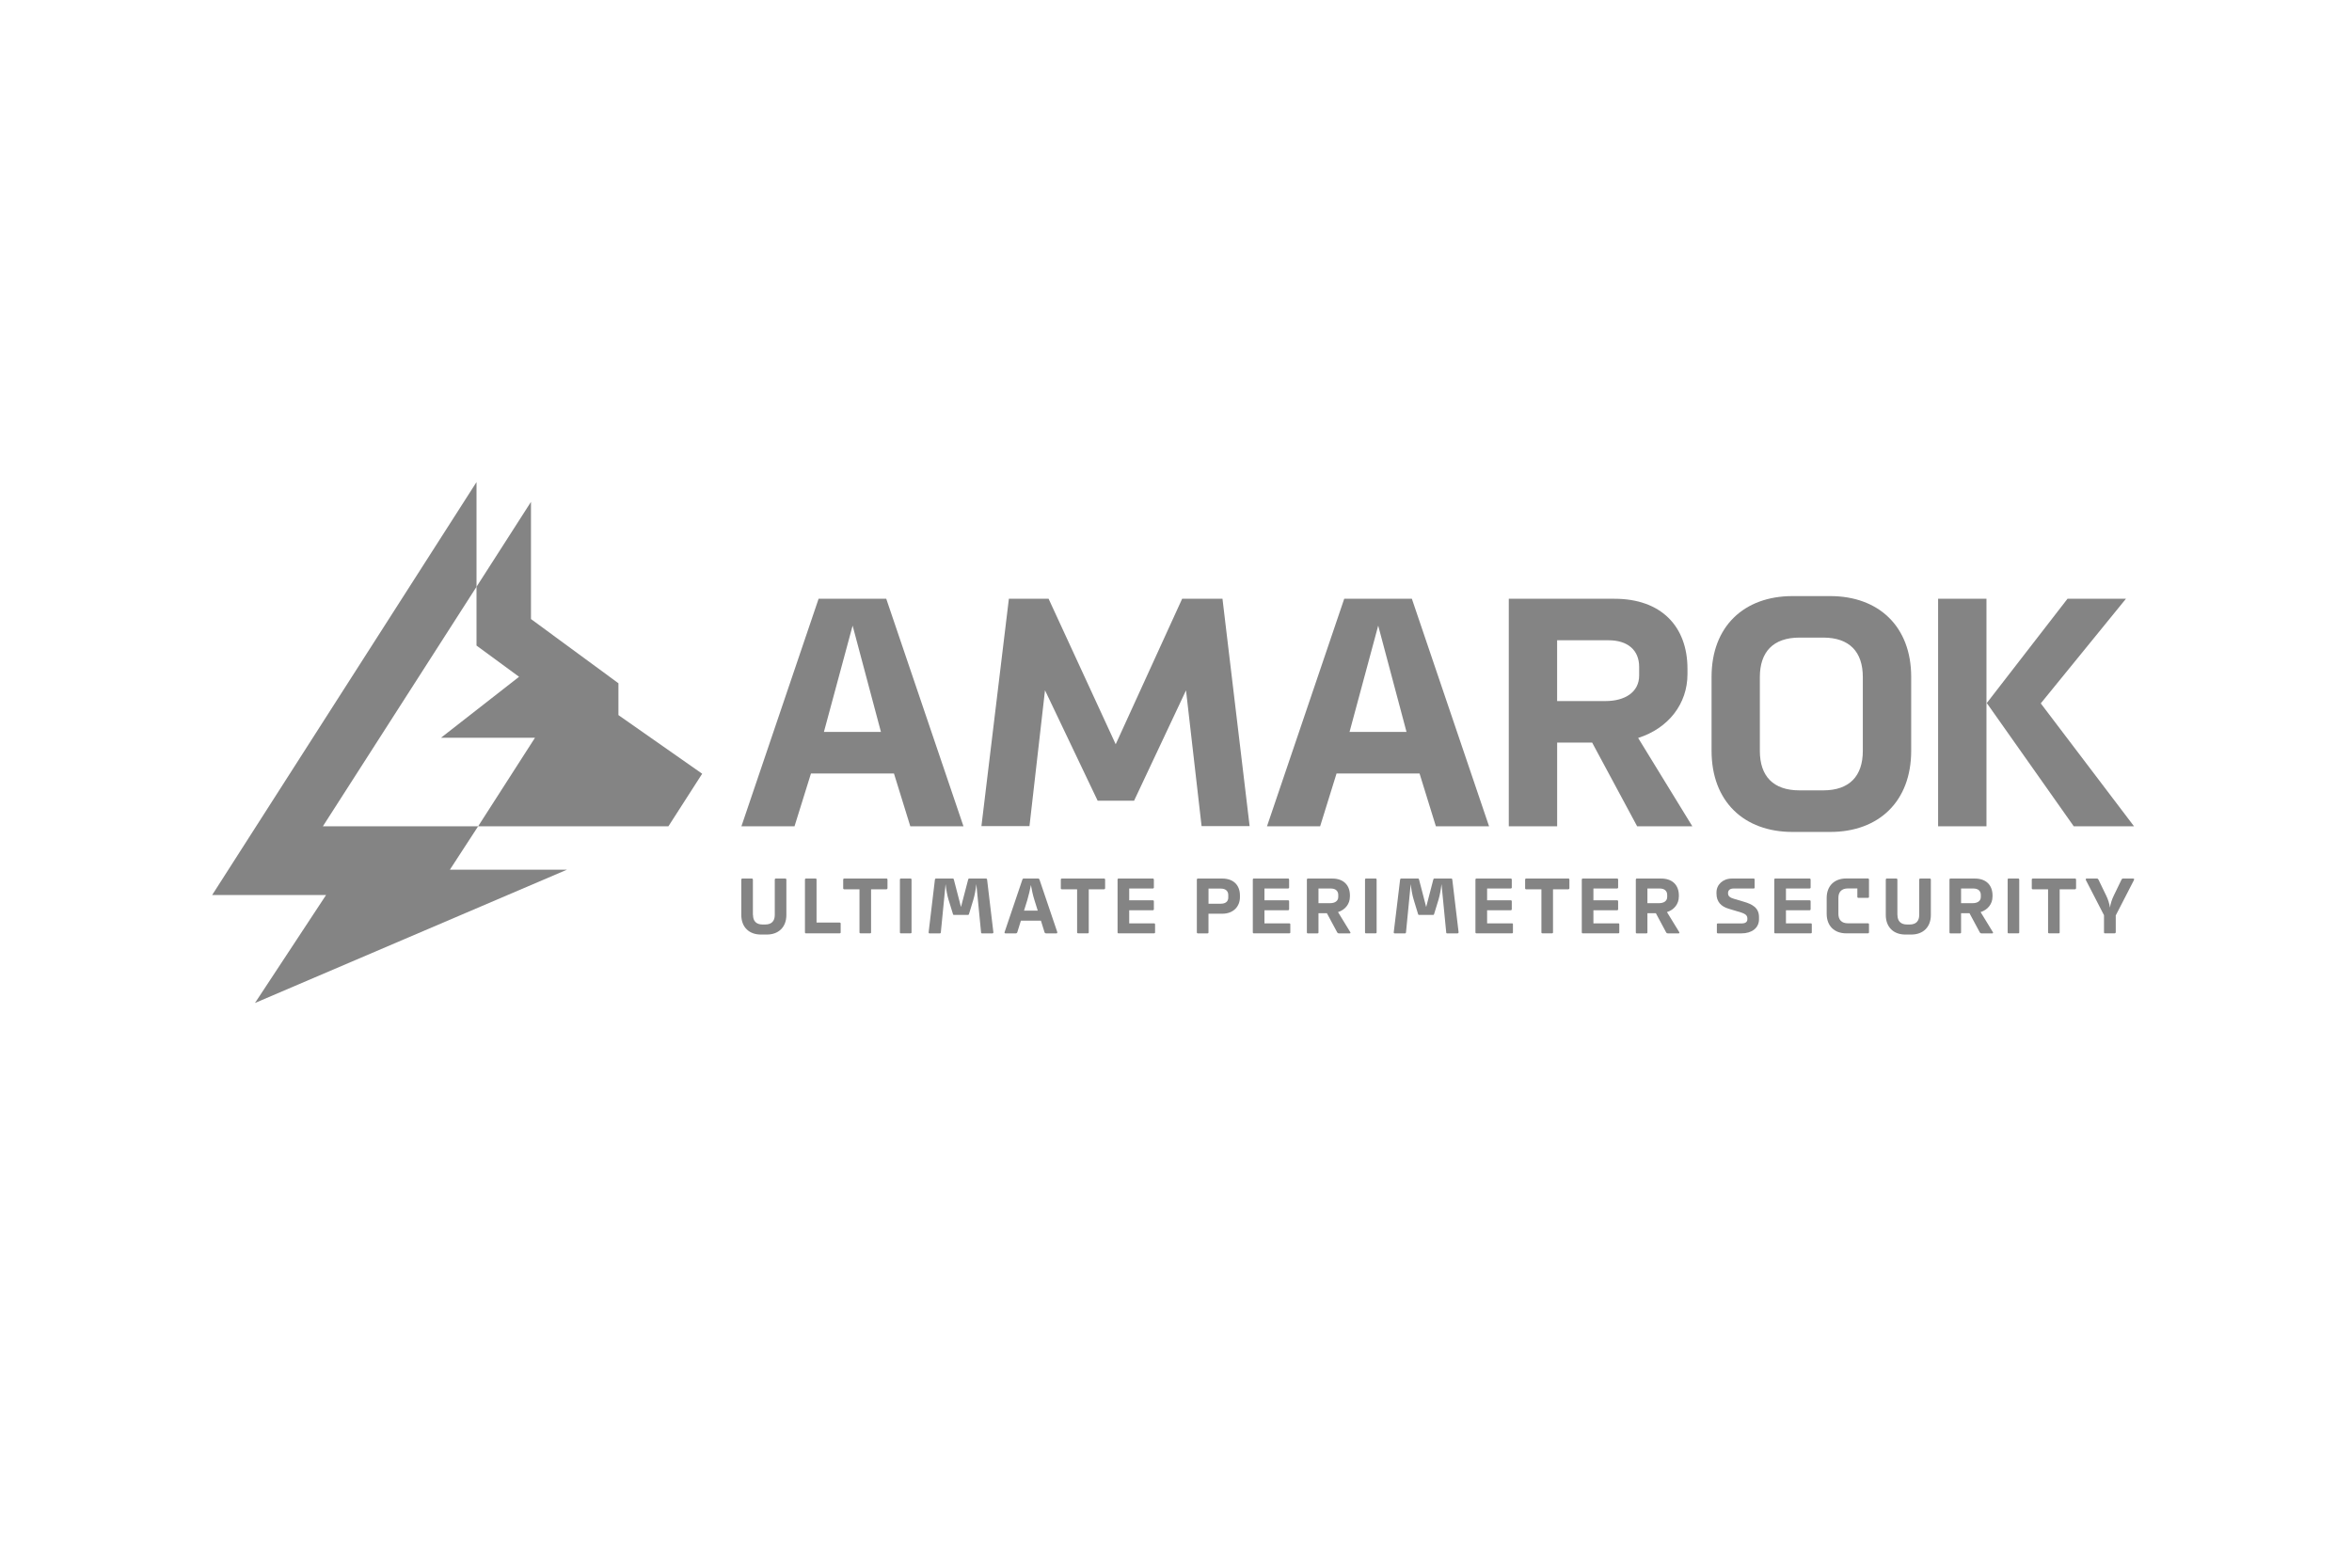 <svg xmlns="http://www.w3.org/2000/svg" xmlns:xlink="http://www.w3.org/1999/xlink" width="300" zoomAndPan="magnify" viewBox="0 0 224.88 157.92" height="200" preserveAspectRatio="xMidYMid meet" version="1.2"><defs><clipPath id="5141e0f803"><path d="M 15 48.562 L 52 48.562 L 52 101.035 L 15 101.035 Z M 15 48.562 "/></clipPath></defs><g id="42bb7711d8"><path style=" stroke:none;fill-rule:nonzero;fill:#848484;fill-opacity:1;" d="M 69.84 92.168 C 69.84 92.781 70.164 93.129 70.801 93.129 L 71.066 93.129 C 71.711 93.129 72.031 92.781 72.031 92.168 L 72.031 88.598 C 72.031 88.547 72.07 88.5 72.117 88.5 L 73.102 88.5 C 73.152 88.5 73.199 88.551 73.199 88.598 L 73.199 92.168 C 73.199 93.395 72.414 94.141 71.234 94.141 L 70.629 94.141 C 69.445 94.141 68.66 93.395 68.66 92.168 L 68.66 88.598 C 68.66 88.547 68.703 88.5 68.746 88.5 L 69.734 88.5 C 69.785 88.5 69.828 88.551 69.828 88.598 L 69.828 92.168 Z M 69.84 92.168 "/><path style=" stroke:none;fill-rule:nonzero;fill:#848484;fill-opacity:1;" d="M 78.668 93.934 C 78.668 93.984 78.621 94.02 78.574 94.02 L 75.156 94.02 C 75.105 94.02 75.07 93.98 75.07 93.934 L 75.07 88.59 C 75.07 88.543 75.113 88.496 75.156 88.496 L 76.152 88.496 C 76.203 88.496 76.238 88.547 76.238 88.59 L 76.238 92.934 L 78.574 92.934 C 78.625 92.934 78.668 92.973 78.668 93.02 Z M 78.668 93.934 "/><path style=" stroke:none;fill-rule:nonzero;fill:#848484;fill-opacity:1;" d="M 83.371 89.496 C 83.371 89.547 83.324 89.582 83.277 89.582 L 81.73 89.582 L 81.73 93.934 C 81.73 93.984 81.691 94.02 81.645 94.02 L 80.66 94.02 C 80.609 94.02 80.562 93.98 80.562 93.934 L 80.562 89.582 L 79.02 89.582 C 78.969 89.582 78.922 89.543 78.922 89.496 L 78.922 88.59 C 78.922 88.543 78.973 88.496 79.02 88.496 L 83.285 88.496 C 83.336 88.496 83.383 88.547 83.383 88.59 L 83.383 89.496 Z M 83.371 89.496 "/><path style=" stroke:none;fill-rule:nonzero;fill:#848484;fill-opacity:1;" d="M 85.805 93.934 C 85.805 93.984 85.762 94.02 85.715 94.02 L 84.723 94.02 C 84.672 94.02 84.633 93.98 84.633 93.934 L 84.633 88.59 C 84.633 88.543 84.676 88.496 84.723 88.496 L 85.707 88.496 C 85.758 88.496 85.805 88.547 85.805 88.59 Z M 85.805 93.934 "/><path style=" stroke:none;fill-rule:nonzero;fill:#848484;fill-opacity:1;" d="M 94.043 93.941 C 94.043 93.996 94 94.023 93.953 94.023 L 92.895 94.023 C 92.844 94.023 92.812 94.004 92.809 93.938 L 92.332 89.059 C 92.266 89.617 92.176 90.145 92.023 90.656 L 91.59 92.078 C 91.57 92.129 91.547 92.164 91.5 92.164 L 90.062 92.164 C 90.012 92.164 89.988 92.125 89.977 92.078 L 89.539 90.656 C 89.383 90.148 89.297 89.617 89.234 89.059 L 88.754 93.938 C 88.746 93.992 88.715 94.023 88.668 94.023 L 87.609 94.023 C 87.559 94.023 87.523 93.984 87.523 93.938 L 88.16 88.598 C 88.16 88.547 88.211 88.5 88.258 88.5 L 89.98 88.5 C 90.031 88.5 90.055 88.551 90.066 88.598 L 90.785 91.367 L 91.508 88.598 C 91.523 88.547 91.547 88.5 91.594 88.5 L 93.316 88.5 C 93.367 88.5 93.414 88.551 93.414 88.598 C 94.051 93.938 94.051 93.945 94.051 93.945 Z M 94.043 93.941 "/><path style=" stroke:none;fill-rule:nonzero;fill:#848484;fill-opacity:1;" d="M 100.469 93.863 C 100.48 93.887 100.488 93.914 100.488 93.93 C 100.488 93.984 100.457 94.023 100.406 94.023 L 99.359 94.023 C 99.277 94.023 99.223 93.984 99.199 93.91 L 98.836 92.742 L 96.82 92.742 L 96.457 93.91 C 96.434 93.984 96.375 94.023 96.297 94.023 L 95.254 94.023 C 95.203 94.023 95.168 93.992 95.168 93.938 C 95.168 93.918 95.18 93.887 95.188 93.863 L 96.965 88.617 C 96.988 88.535 97.031 88.496 97.113 88.496 L 98.539 88.496 C 98.621 88.496 98.668 88.535 98.695 88.617 L 100.473 93.863 Z M 97.133 91.734 L 98.516 91.734 L 98.191 90.695 C 98.02 90.16 97.906 89.598 97.828 89.152 C 97.742 89.598 97.617 90.164 97.457 90.695 Z M 97.133 91.734 "/><path style=" stroke:none;fill-rule:nonzero;fill:#848484;fill-opacity:1;" d="M 105.293 89.496 C 105.293 89.547 105.242 89.582 105.195 89.582 L 103.652 89.582 L 103.652 93.934 C 103.652 93.984 103.609 94.02 103.562 94.02 L 102.578 94.02 C 102.527 94.02 102.48 93.98 102.48 93.934 L 102.48 89.582 L 100.938 89.582 C 100.887 89.582 100.84 89.543 100.84 89.496 L 100.84 88.59 C 100.84 88.543 100.891 88.496 100.938 88.496 L 105.207 88.496 C 105.258 88.496 105.301 88.547 105.301 88.59 L 105.301 89.496 Z M 105.293 89.496 "/><path style=" stroke:none;fill-rule:nonzero;fill:#848484;fill-opacity:1;" d="M 110.332 93.934 C 110.332 93.984 110.289 94.02 110.242 94.02 L 106.641 94.02 C 106.59 94.02 106.555 93.98 106.555 93.934 L 106.555 88.59 C 106.555 88.543 106.594 88.496 106.641 88.496 L 110.117 88.496 C 110.164 88.496 110.211 88.547 110.211 88.59 L 110.211 89.414 C 110.211 89.465 110.16 89.5 110.117 89.5 L 107.727 89.5 L 107.727 90.688 L 110.117 90.688 C 110.164 90.688 110.211 90.73 110.211 90.777 L 110.211 91.598 C 110.211 91.648 110.16 91.695 110.117 91.695 L 107.727 91.695 L 107.727 93.012 L 110.242 93.012 C 110.293 93.012 110.332 93.051 110.332 93.098 Z M 110.332 93.934 "/><path style=" stroke:none;fill-rule:nonzero;fill:#848484;fill-opacity:1;" d="M 118.879 90.379 C 118.879 91.297 118.234 92.043 117.102 92.043 L 115.711 92.043 L 115.711 93.938 C 115.711 93.988 115.668 94.023 115.621 94.023 L 114.629 94.023 C 114.578 94.023 114.539 93.984 114.539 93.938 L 114.539 88.598 C 114.539 88.547 114.582 88.5 114.629 88.5 L 117.102 88.5 C 118.234 88.5 118.879 89.172 118.879 90.203 L 118.879 90.383 Z M 117.703 90.156 C 117.703 89.754 117.43 89.512 116.961 89.512 L 115.715 89.512 L 115.715 91.035 L 116.961 91.035 C 117.422 91.035 117.703 90.816 117.703 90.414 Z M 117.703 90.156 "/><path style=" stroke:none;fill-rule:nonzero;fill:#848484;fill-opacity:1;" d="M 123.953 93.934 C 123.953 93.984 123.91 94.02 123.863 94.02 L 120.262 94.02 C 120.211 94.02 120.176 93.98 120.176 93.934 L 120.176 88.59 C 120.176 88.543 120.215 88.496 120.262 88.496 L 123.738 88.496 C 123.785 88.496 123.832 88.547 123.832 88.59 L 123.832 89.414 C 123.832 89.465 123.781 89.5 123.738 89.5 L 121.348 89.5 L 121.348 90.688 L 123.738 90.688 C 123.785 90.688 123.832 90.73 123.832 90.777 L 123.832 91.598 C 123.832 91.648 123.781 91.695 123.738 91.695 L 121.348 91.695 L 121.348 93.012 L 123.863 93.012 C 123.914 93.012 123.953 93.051 123.953 93.098 Z M 123.953 93.934 "/><path style=" stroke:none;fill-rule:nonzero;fill:#848484;fill-opacity:1;" d="M 129.953 90.328 C 129.953 91.047 129.492 91.645 128.758 91.879 L 129.961 93.848 C 129.984 93.887 130.012 93.918 130.012 93.961 C 130.012 94.004 129.98 94.023 129.941 94.023 L 128.84 94.023 C 128.766 94.023 128.715 93.992 128.684 93.938 L 127.637 91.992 L 126.789 91.992 L 126.789 93.938 C 126.789 93.988 126.75 94.023 126.703 94.023 L 125.707 94.023 C 125.656 94.023 125.621 93.984 125.621 93.938 L 125.621 88.598 C 125.621 88.547 125.664 88.5 125.707 88.5 L 128.184 88.5 C 129.316 88.5 129.957 89.172 129.957 90.203 L 129.957 90.332 Z M 128.781 90.148 C 128.781 89.746 128.504 89.504 128.039 89.504 L 126.789 89.504 L 126.789 90.98 L 127.965 90.98 C 128.441 90.98 128.781 90.762 128.781 90.359 Z M 128.781 90.148 "/><path style=" stroke:none;fill-rule:nonzero;fill:#848484;fill-opacity:1;" d="M 132.645 93.934 C 132.645 93.984 132.605 94.02 132.559 94.02 L 131.562 94.02 C 131.512 94.02 131.477 93.98 131.477 93.934 L 131.477 88.59 C 131.477 88.543 131.516 88.496 131.562 88.496 L 132.547 88.496 C 132.598 88.496 132.645 88.547 132.645 88.59 Z M 132.645 93.934 "/><path style=" stroke:none;fill-rule:nonzero;fill:#848484;fill-opacity:1;" d="M 140.887 93.941 C 140.887 93.996 140.848 94.023 140.801 94.023 L 139.742 94.023 C 139.691 94.023 139.66 94.004 139.656 93.938 L 139.18 89.059 C 139.113 89.617 139.023 90.145 138.871 90.656 L 138.434 92.078 C 138.418 92.129 138.395 92.164 138.348 92.164 L 136.91 92.164 C 136.859 92.164 136.836 92.125 136.82 92.078 L 136.387 90.656 C 136.23 90.148 136.145 89.617 136.078 89.059 L 135.602 93.938 C 135.594 93.992 135.562 94.023 135.516 94.023 L 134.457 94.023 C 134.406 94.023 134.367 93.984 134.367 93.938 L 135.012 88.598 C 135.012 88.547 135.062 88.5 135.105 88.5 L 136.832 88.5 C 136.883 88.5 136.906 88.551 136.918 88.598 L 137.637 91.367 L 138.355 88.598 C 138.375 88.547 138.398 88.5 138.445 88.5 L 140.168 88.5 C 140.219 88.5 140.266 88.551 140.266 88.598 C 140.906 93.938 140.906 93.945 140.906 93.945 Z M 140.887 93.941 "/><path style=" stroke:none;fill-rule:nonzero;fill:#848484;fill-opacity:1;" d="M 146.375 93.934 C 146.375 93.984 146.336 94.02 146.289 94.02 L 142.684 94.02 C 142.637 94.02 142.598 93.98 142.598 93.934 L 142.598 88.59 C 142.598 88.543 142.641 88.496 142.684 88.496 L 146.16 88.496 C 146.211 88.496 146.258 88.547 146.258 88.59 L 146.258 89.414 C 146.258 89.465 146.207 89.5 146.16 89.5 L 143.773 89.5 L 143.773 90.688 L 146.16 90.688 C 146.211 90.688 146.258 90.73 146.258 90.777 L 146.258 91.598 C 146.258 91.648 146.207 91.695 146.16 91.695 L 143.773 91.695 L 143.773 93.012 L 146.289 93.012 C 146.34 93.012 146.375 93.051 146.375 93.098 Z M 146.375 93.934 "/><path style=" stroke:none;fill-rule:nonzero;fill:#848484;fill-opacity:1;" d="M 152.051 89.496 C 152.051 89.547 152 89.582 151.957 89.582 L 150.41 89.582 L 150.41 93.934 C 150.41 93.984 150.371 94.02 150.324 94.02 L 149.336 94.02 C 149.289 94.02 149.242 93.98 149.242 93.934 L 149.242 89.582 L 147.695 89.582 C 147.645 89.582 147.602 89.543 147.602 89.496 L 147.602 88.59 C 147.602 88.543 147.652 88.496 147.695 88.496 L 151.965 88.496 C 152.016 88.496 152.062 88.547 152.062 88.59 L 152.062 89.496 Z M 152.051 89.496 "/><path style=" stroke:none;fill-rule:nonzero;fill:#848484;fill-opacity:1;" d="M 157.086 93.934 C 157.086 93.984 157.043 94.02 157 94.02 L 153.395 94.02 C 153.344 94.02 153.309 93.98 153.309 93.934 L 153.309 88.59 C 153.309 88.543 153.352 88.496 153.395 88.496 L 156.871 88.496 C 156.922 88.496 156.969 88.547 156.969 88.59 L 156.969 89.414 C 156.969 89.465 156.918 89.5 156.871 89.5 L 154.48 89.5 L 154.48 90.688 L 156.871 90.688 C 156.922 90.688 156.969 90.73 156.969 90.777 L 156.969 91.598 C 156.969 91.648 156.918 91.695 156.871 91.695 L 154.48 91.695 L 154.48 93.012 L 157 93.012 C 157.051 93.012 157.086 93.051 157.086 93.098 Z M 157.086 93.934 "/><path style=" stroke:none;fill-rule:nonzero;fill:#848484;fill-opacity:1;" d="M 163.082 90.328 C 163.082 91.047 162.621 91.645 161.887 91.879 L 163.094 93.848 C 163.113 93.887 163.141 93.918 163.141 93.961 C 163.141 94.004 163.109 94.023 163.07 94.023 L 161.969 94.023 C 161.895 94.023 161.844 93.992 161.812 93.938 L 160.77 91.992 L 159.918 91.992 L 159.918 93.938 C 159.918 93.988 159.879 94.023 159.832 94.023 L 158.836 94.023 C 158.785 94.023 158.75 93.984 158.75 93.938 L 158.75 88.598 C 158.75 88.547 158.793 88.5 158.836 88.5 L 161.312 88.5 C 162.445 88.5 163.086 89.172 163.086 90.203 L 163.086 90.332 Z M 161.91 90.148 C 161.91 89.746 161.633 89.504 161.168 89.504 L 159.918 89.504 L 159.918 90.98 L 161.094 90.98 C 161.57 90.98 161.91 90.762 161.91 90.359 Z M 161.91 90.148 "/><path style=" stroke:none;fill-rule:nonzero;fill:#848484;fill-opacity:1;" d="M 170.715 89.418 C 170.715 89.469 170.676 89.504 170.629 89.504 L 168.59 89.504 C 168.23 89.504 168.039 89.684 168.039 89.949 L 168.039 90.004 C 168.039 90.297 168.281 90.438 168.641 90.543 L 169.602 90.828 C 170.48 91.082 171.156 91.438 171.156 92.383 L 171.156 92.605 C 171.156 93.492 170.414 94.023 169.398 94.023 L 167.004 94.023 C 166.953 94.023 166.914 93.984 166.914 93.938 L 166.914 93.105 C 166.914 93.055 166.957 93.02 167.004 93.02 L 169.465 93.02 C 169.738 93.02 169.984 92.891 169.984 92.617 L 169.984 92.504 C 169.984 92.094 169.562 91.977 168.996 91.809 L 168.121 91.547 C 167.328 91.316 166.875 90.832 166.875 90.016 L 166.875 89.891 C 166.875 89.121 167.508 88.5 168.43 88.5 L 170.629 88.5 C 170.68 88.5 170.715 88.543 170.715 88.586 Z M 170.715 89.418 "/><path style=" stroke:none;fill-rule:nonzero;fill:#848484;fill-opacity:1;" d="M 176.473 93.934 C 176.473 93.984 176.434 94.02 176.387 94.02 L 172.785 94.02 C 172.734 94.02 172.695 93.98 172.695 93.934 L 172.695 88.59 C 172.695 88.543 172.738 88.496 172.785 88.496 L 176.258 88.496 C 176.309 88.496 176.355 88.547 176.355 88.59 L 176.355 89.414 C 176.355 89.465 176.305 89.5 176.258 89.5 L 173.871 89.5 L 173.871 90.688 L 176.258 90.688 C 176.309 90.688 176.355 90.73 176.355 90.777 L 176.355 91.598 C 176.355 91.648 176.305 91.695 176.258 91.695 L 173.871 91.695 L 173.871 93.012 L 176.387 93.012 C 176.438 93.012 176.473 93.051 176.473 93.098 Z M 176.473 93.934 "/><path style=" stroke:none;fill-rule:nonzero;fill:#848484;fill-opacity:1;" d="M 182.227 93.934 C 182.227 93.984 182.188 94.02 182.141 94.02 L 179.941 94.02 C 178.758 94.02 177.973 93.281 177.973 92.051 L 177.973 90.453 C 177.973 89.23 178.758 88.492 179.941 88.492 L 182.137 88.492 C 182.188 88.492 182.234 88.543 182.234 88.586 L 182.234 90.359 C 182.234 90.41 182.191 90.445 182.145 90.445 L 181.152 90.445 C 181.102 90.445 181.062 90.406 181.062 90.359 L 181.062 89.496 L 180.113 89.496 C 179.477 89.496 179.152 89.844 179.152 90.457 L 179.152 92.047 C 179.152 92.66 179.477 93.008 180.113 93.008 L 182.145 93.008 C 182.195 93.008 182.234 93.047 182.234 93.094 L 182.234 93.926 Z M 182.227 93.934 "/><path style=" stroke:none;fill-rule:nonzero;fill:#848484;fill-opacity:1;" d="M 185.102 92.168 C 185.102 92.781 185.43 93.129 186.066 93.129 L 186.332 93.129 C 186.973 93.129 187.293 92.781 187.293 92.168 L 187.293 88.598 C 187.293 88.547 187.336 88.5 187.383 88.5 L 188.367 88.5 C 188.418 88.5 188.465 88.551 188.465 88.598 L 188.465 92.168 C 188.465 93.395 187.68 94.141 186.496 94.141 L 185.891 94.141 C 184.707 94.141 183.926 93.395 183.926 92.168 L 183.926 88.598 C 183.926 88.547 183.965 88.5 184.012 88.5 L 184.996 88.5 C 185.047 88.5 185.094 88.551 185.094 88.598 L 185.094 92.168 Z M 185.102 92.168 "/><path style=" stroke:none;fill-rule:nonzero;fill:#848484;fill-opacity:1;" d="M 194.672 90.328 C 194.672 91.047 194.207 91.645 193.477 91.879 L 194.68 93.848 C 194.703 93.887 194.73 93.918 194.73 93.961 C 194.73 94.004 194.699 94.023 194.656 94.023 L 193.559 94.023 C 193.484 94.023 193.434 93.992 193.402 93.938 L 192.355 91.992 L 191.508 91.992 L 191.508 93.938 C 191.508 93.988 191.469 94.023 191.422 94.023 L 190.426 94.023 C 190.375 94.023 190.34 93.984 190.34 93.938 L 190.34 88.598 C 190.34 88.547 190.379 88.5 190.426 88.5 L 192.902 88.5 C 194.035 88.5 194.676 89.172 194.676 90.203 L 194.676 90.332 Z M 193.496 90.148 C 193.496 89.746 193.223 89.504 192.754 89.504 L 191.508 89.504 L 191.508 90.98 L 192.68 90.98 C 193.16 90.98 193.496 90.762 193.496 90.359 Z M 193.496 90.148 "/><path style=" stroke:none;fill-rule:nonzero;fill:#848484;fill-opacity:1;" d="M 197.367 93.934 C 197.367 93.984 197.324 94.02 197.281 94.02 L 196.285 94.02 C 196.234 94.02 196.199 93.98 196.199 93.934 L 196.199 88.59 C 196.199 88.543 196.238 88.496 196.285 88.496 L 197.27 88.496 C 197.32 88.496 197.367 88.547 197.367 88.59 Z M 197.367 93.934 "/><path style=" stroke:none;fill-rule:nonzero;fill:#848484;fill-opacity:1;" d="M 203.078 89.496 C 203.078 89.547 203.027 89.582 202.984 89.582 L 201.438 89.582 L 201.438 93.934 C 201.438 93.984 201.398 94.02 201.352 94.02 L 200.367 94.02 C 200.316 94.02 200.27 93.98 200.27 93.934 L 200.27 89.582 L 198.723 89.582 C 198.672 89.582 198.629 89.543 198.629 89.496 L 198.629 88.59 C 198.629 88.543 198.68 88.496 198.723 88.496 L 202.992 88.496 C 203.043 88.496 203.09 88.547 203.09 88.59 L 203.09 89.496 Z M 203.078 89.496 "/><path style=" stroke:none;fill-rule:nonzero;fill:#848484;fill-opacity:1;" d="M 207.074 93.934 C 207.074 93.984 207.031 94.02 206.984 94.02 L 205.992 94.02 C 205.941 94.02 205.902 93.98 205.902 93.934 L 205.902 92.191 L 204.082 88.66 C 204.082 88.66 204.062 88.609 204.062 88.586 C 204.062 88.531 204.094 88.5 204.176 88.5 L 205.188 88.5 C 205.27 88.5 205.316 88.543 205.348 88.613 L 206.125 90.219 C 206.305 90.578 206.449 91.031 206.504 91.43 C 206.559 91.027 206.707 90.586 206.887 90.219 L 207.664 88.613 C 207.695 88.543 207.738 88.5 207.82 88.5 L 208.832 88.5 C 208.898 88.5 208.938 88.523 208.938 88.582 C 208.938 88.605 208.93 88.633 208.914 88.664 L 207.086 92.215 L 207.086 93.941 Z M 207.074 93.934 "/><path style=" stroke:none;fill-rule:nonzero;fill:#848484;fill-opacity:1;" d="M 91.031 83.234 L 85.68 83.234 L 84.035 77.918 L 75.676 77.918 L 74.02 83.234 L 68.672 83.234 L 76.445 60.316 L 83.258 60.316 L 91.035 83.234 Z M 79.871 63.023 L 76.98 73.73 L 82.723 73.73 Z M 79.871 63.023 "/><path style=" stroke:none;fill-rule:nonzero;fill:#848484;fill-opacity:1;" d="M 143.965 83.234 L 138.613 83.234 L 136.969 77.918 L 128.609 77.918 L 126.957 83.234 L 121.605 83.234 L 129.383 60.316 L 136.195 60.316 L 143.969 83.234 Z M 132.805 63.023 L 129.918 73.73 L 135.656 73.73 Z M 132.805 63.023 "/><path style=" stroke:none;fill-rule:nonzero;fill:#848484;fill-opacity:1;" d="M 164.441 83.234 L 158.883 83.234 L 154.352 74.805 L 150.828 74.805 L 150.828 83.234 L 145.957 83.234 L 145.957 60.316 L 156.602 60.316 C 161.301 60.316 163.953 63.094 163.953 67.375 L 163.953 67.91 C 163.953 70.891 162.043 73.367 158.984 74.336 Z M 159.086 67.176 C 159.086 65.5 157.945 64.496 155.996 64.496 L 150.824 64.496 L 150.824 70.621 L 155.691 70.621 C 157.672 70.621 159.086 69.715 159.086 68.043 Z M 159.086 67.176 "/><path style=" stroke:none;fill-rule:nonzero;fill:#848484;fill-opacity:1;" d="M 186.484 75.637 C 186.484 80.723 183.227 83.805 178.328 83.805 L 174.535 83.805 C 169.633 83.805 166.379 80.723 166.379 75.637 L 166.379 68.176 C 166.379 63.121 169.633 60.047 174.535 60.047 L 178.328 60.047 C 183.227 60.047 186.484 63.125 186.484 68.176 Z M 181.613 68.207 C 181.613 65.66 180.27 64.227 177.621 64.227 L 175.238 64.227 C 172.586 64.227 171.242 65.668 171.242 68.207 L 171.242 75.637 C 171.242 78.184 172.586 79.617 175.238 79.617 L 177.621 79.617 C 180.27 79.617 181.613 78.176 181.613 75.637 Z M 181.613 68.207 "/><path style=" stroke:none;fill-rule:nonzero;fill:#848484;fill-opacity:1;" d="M 189.195 83.234 L 189.195 60.316 L 194.066 60.316 L 194.066 83.234 Z M 208.113 60.316 L 199.535 70.855 L 208.926 83.234 L 202.855 83.234 L 194.098 70.82 L 202.227 60.316 Z M 208.113 60.316 "/><path style=" stroke:none;fill-rule:nonzero;fill:#848484;fill-opacity:1;" d="M 117.121 60.316 L 113.059 60.316 L 106.367 74.973 L 99.609 60.316 L 95.609 60.316 L 92.844 83.215 L 97.684 83.215 L 99.246 69.535 L 104.547 80.656 L 108.219 80.656 L 113.449 69.543 L 115.016 83.215 L 119.855 83.215 Z M 117.121 60.316 "/><g clip-rule="nonzero" clip-path="url(#5141e0f803)"><path style=" stroke:none;fill-rule:nonzero;fill:#848484;fill-opacity:1;" d="M 26.52 83.234 L 41.992 59.109 L 41.992 48.562 L 15.367 90.16 L 26.84 90.16 L 19.68 101.035 L 51.098 87.609 L 39.309 87.609 L 42.156 83.234 Z M 26.52 83.234 "/></g><path style=" stroke:none;fill-rule:nonzero;fill:#848484;fill-opacity:1;" d="M 46.277 68.176 L 38.41 74.32 L 47.879 74.32 L 42.156 83.234 L 61.32 83.234 L 64.719 77.941 L 56.285 72.035 L 56.285 68.828 L 47.477 62.359 L 47.477 50.555 L 41.992 59.109 L 41.992 65.031 Z M 46.277 68.176 "/></g></svg>